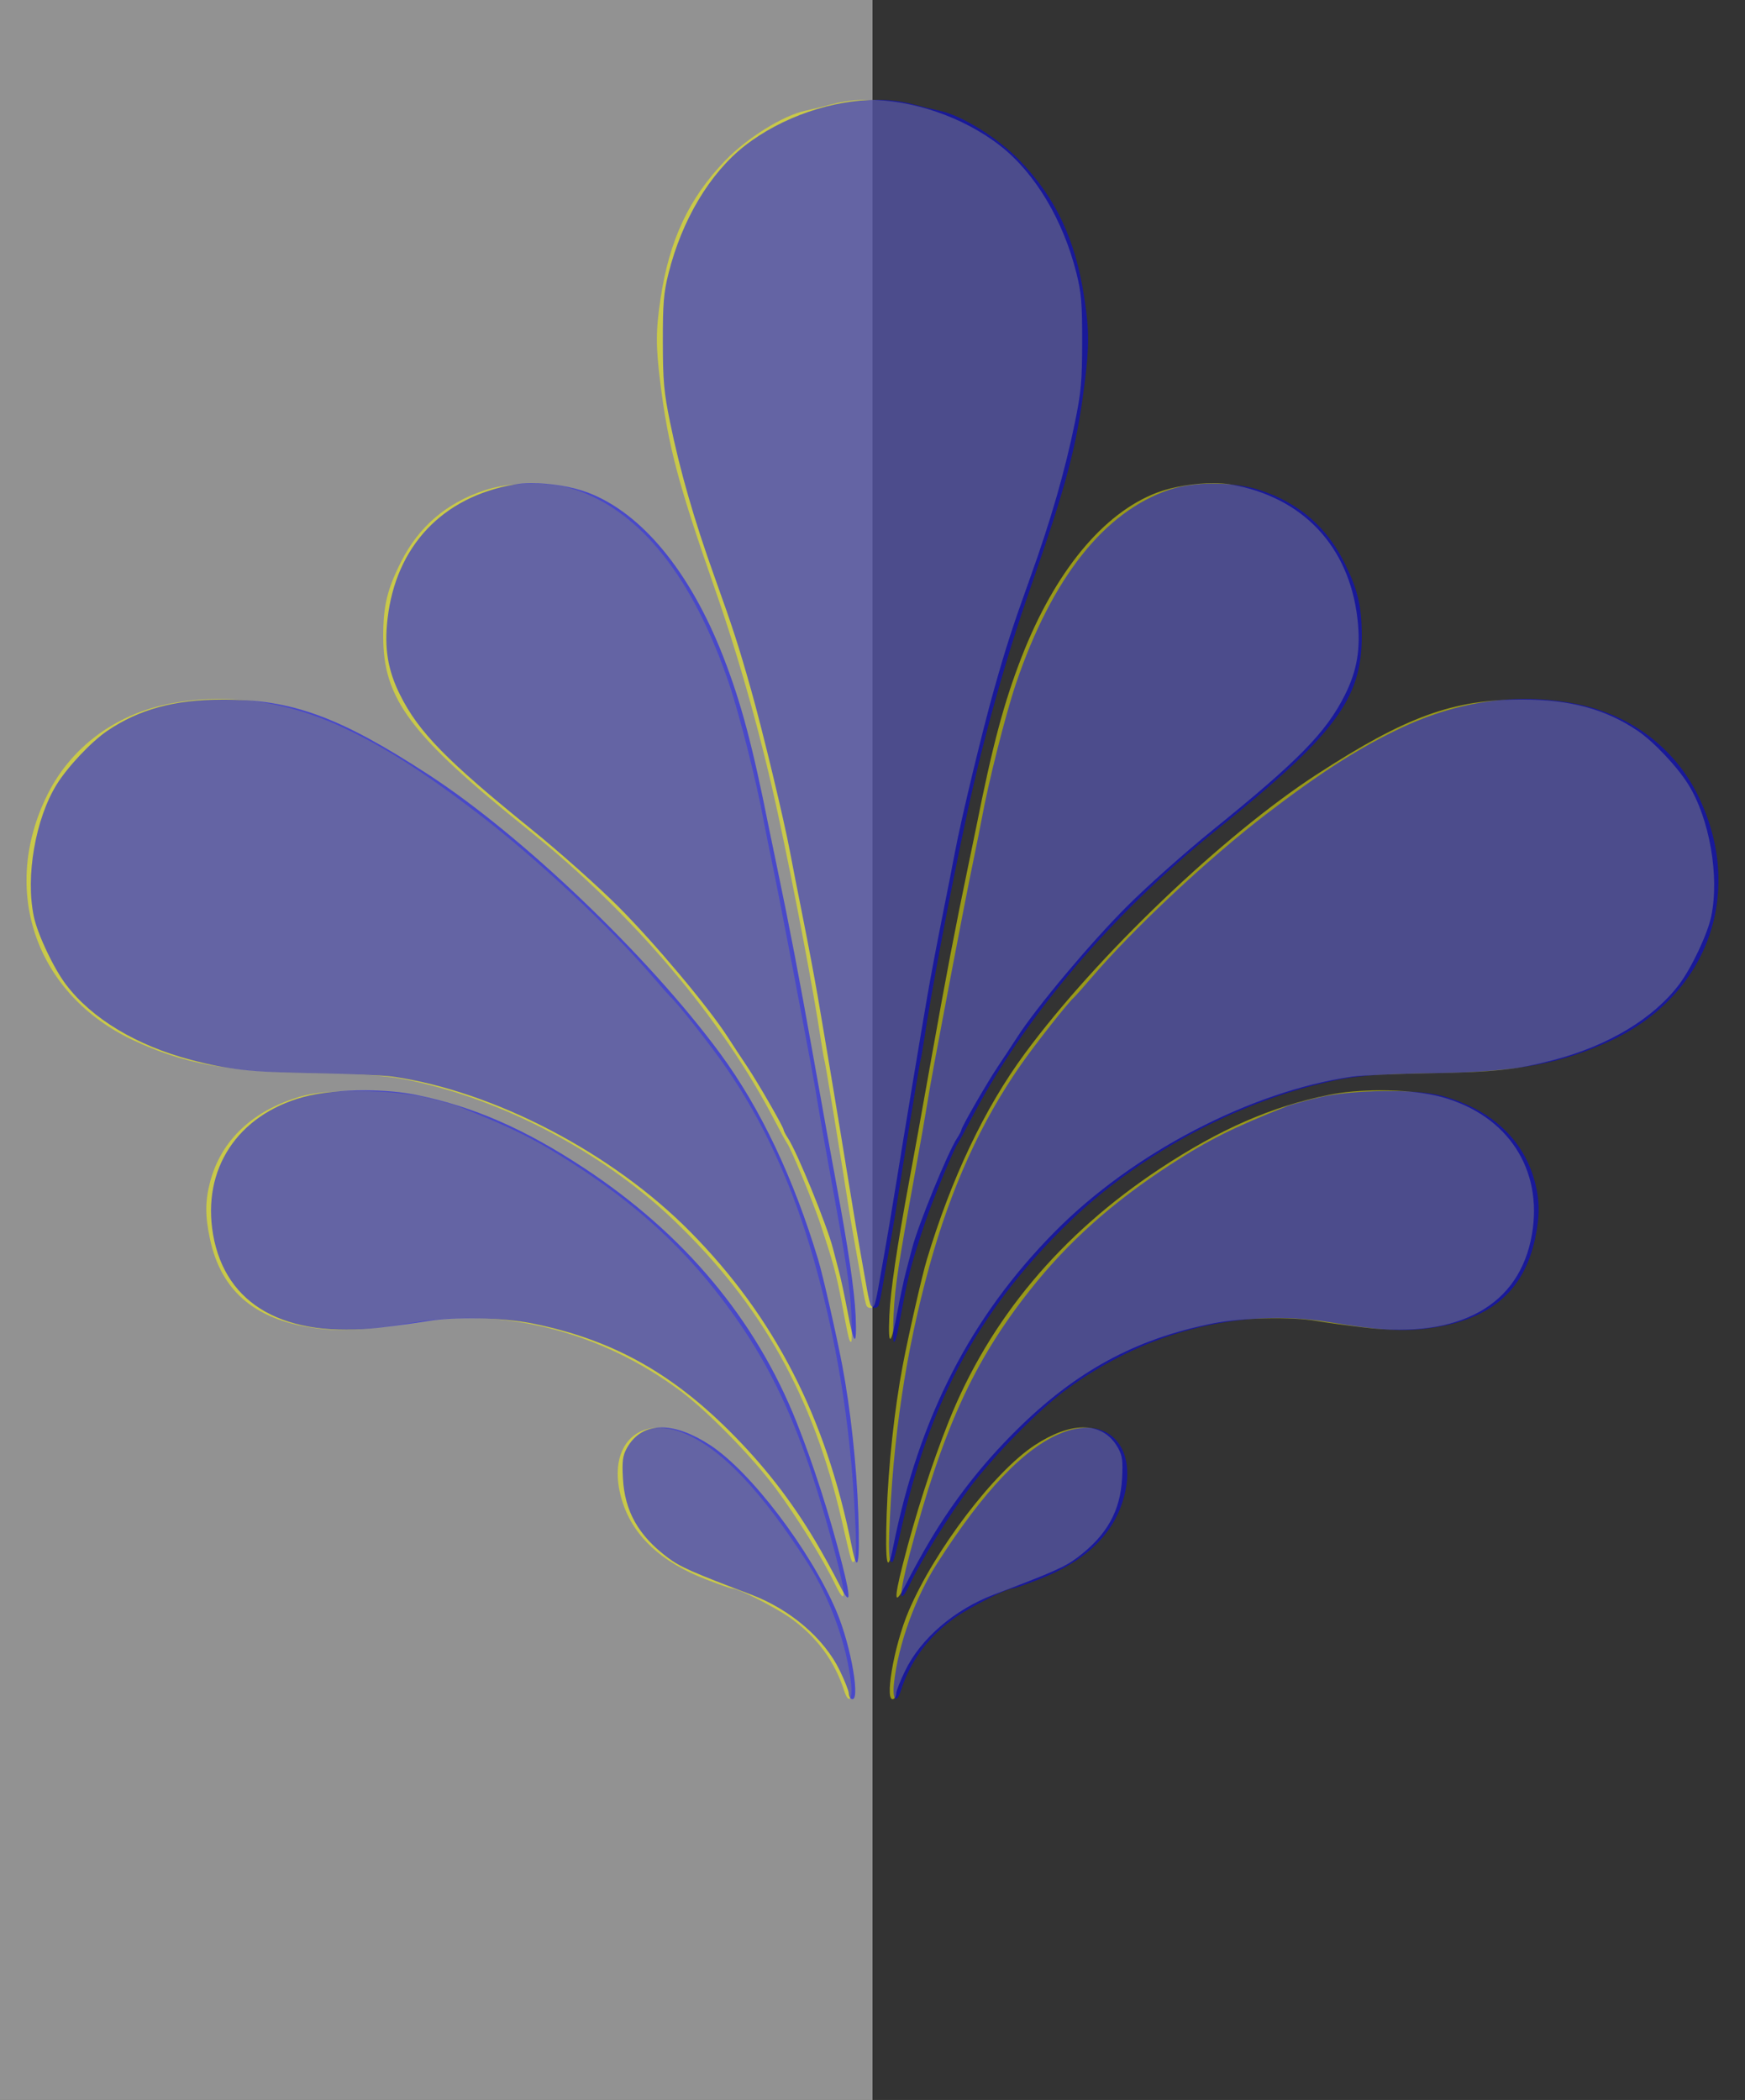 <?xml version="1.0" encoding="UTF-8" standalone="no"?>
<!-- Created with Inkscape (http://www.inkscape.org/) -->

<svg
   xmlns:dc="http://purl.org/dc/elements/1.1/"
   xmlns:cc="http://creativecommons.org/ns#"
   xmlns:rdf="http://www.w3.org/1999/02/22-rdf-syntax-ns#"
   xmlns:svg="http://www.w3.org/2000/svg"
   xmlns="http://www.w3.org/2000/svg"
   xmlns:sodipodi="http://sodipodi.sourceforge.net/DTD/sodipodi-0.dtd"
   xmlns:inkscape="http://www.inkscape.org/namespaces/inkscape"
   width="630"
   height="758"
   viewBox="0 0 630 758"
   id="svg2"
   version="1.1"
   inkscape:version="0.91 r13725"
   sodipodi:docname="1920s2.svg">
  <rect x="0" y="0" width="630" height="758" fill="#808080" stroke="none"/>
  <defs
     id="defs4" />
  <sodipodi:namedview
     id="base"
     pagecolor="#9100dc"
     bordercolor="#23ffa5"
     borderopacity="1"
     inkscape:pageopacity="1"
     inkscape:pageshadow="2"
     inkscape:zoom="0.7321899736147758"
     inkscape:cx="315"
     inkscape:cy="379"
     inkscape:document-units="px"
     inkscape:current-layer="svg2"
     showgrid="false"
     inkscape:window-width="1366"
     inkscape:window-height="705"
     inkscape:window-x="-8"
     inkscape:window-y="-8"
     inkscape:window-maximized="1"
     fit-margin-top="0"
     fit-margin-left="0"
     fit-margin-right="0"
     fit-margin-bottom="0"
     units="px"
     borderlayer="true"
     inkscape:showpageshadow="false" />
  <path
     inkscape:connector-curvature="0"
     id="path3428"
     d="m 0,0 630,0 0,758 -630,0 z"
     style="color:#000000;clip-rule:nonzero;display:inline;overflow:visible;visibility:visible;opacity:1;isolation:auto;mix-blend-mode:normal;color-interpolation:sRGB;color-interpolation-filters:linearRGB;solid-color:#000000;solid-opacity:1;fill:#333333;fill-opacity:1;fill-rule:nonzero;stroke:none;stroke-width:0.1;stroke-linecap:round;stroke-linejoin:round;stroke-miterlimit:4;stroke-dasharray:none;stroke-dashoffset:0;stroke-opacity:1;marker:none;color-rendering:auto;image-rendering:auto;shape-rendering:auto;text-rendering:auto;enable-background:accumulate"
     sodipodi:nodetypes="ccccc" />
  <path
     sodipodi:nodetypes="ccccc"
     style="color:#000000;clip-rule:nonzero;display:inline;overflow:visible;visibility:visible;opacity:0.5;isolation:auto;mix-blend-mode:normal;color-interpolation:sRGB;color-interpolation-filters:linearRGB;solid-color:#000000;solid-opacity:1;fill:#f2f2f2;fill-opacity:1;fill-rule:nonzero;stroke:none;stroke-width:0.1;stroke-linecap:round;stroke-linejoin:round;stroke-miterlimit:4;stroke-dasharray:none;stroke-dashoffset:0;stroke-opacity:1;marker:none;color-rendering:auto;image-rendering:auto;shape-rendering:auto;text-rendering:auto;enable-background:accumulate"
     d="m 315,0 -315,0 0,758 315,0 z"
     id="path3459"
     inkscape:connector-curvature="0" />
  <path
     sodipodi:nodetypes="csscssscsscssccccscsssccssscccsssssscssccccssccssccsscsscssssccsscccccsssccssccssssssssssscsssssssscssssssssssssssssscscsscsssssccsccccscscscscsssssssssssss"
     style="opacity:0.5;fill:#ffff00;fill-opacity:1;fill-rule:evenodd;stroke:none;stroke-width:1.4;stroke-linecap:round;stroke-linejoin:round;stroke-miterlimit:4;stroke-dasharray:none;stroke-dashoffset:0;stroke-opacity:1"
     d="m 313.179,36.027 c 15.974,-0.073 34.549,6.114 47.986,16.639 12.57,9.846 22.671,26.77 27.491,46.064 1.736,6.949 2.057,10.857 2.037,24.664 -0.02,14.151 -0.379,18.146 -2.611,29.062 -3.578,17.496 -8.678,35.214 -16.056,55.781 -6.622,18.461 -8.717,24.936 -13.194,40.781 -4.226,14.956 -11.918,46.978 -14.075,58.594 -0.67,3.609 -2.739,14.156 -4.596,23.438 -1.857,9.281 -4.246,21.938 -5.309,28.125 -2.995,17.432 -8.062,47.869 -11.235,67.5 -1.584,9.797 -3.532,21.398 -4.331,25.781 -0.799,4.383 -1.832,10.19 -2.294,12.904 -0.462,2.715 -1.097,5.351 -1.412,5.859 -0.697,1.125 -2.059,1.201 -2.709,0.152 -0.263,-0.424 -0.897,-3.272 -1.41,-6.328 -0.513,-3.056 -1.627,-9.354 -2.474,-13.994 -0.847,-4.641 -1.901,-10.758 -2.343,-13.594 -2.973,-19.096 -8.571,-53.208 -8.923,-54.375 -0.234,-0.773 -0.834,-4.148 -1.334,-7.5 -2.636,-17.674 -9.605,-54.369 -15.539,-81.826 -5.868,-27.152 -13.867,-55.704 -22.646,-80.842 -13.334,-38.177 -16.937,-51.74 -19.784,-74.484 -1.704,-13.607 -1.69,-18.968 0.076,-30.744 3.159,-21.066 10.247,-36.158 23.371,-49.768 7.838,-8.128 20.91,-16.258 28.807,-17.914 2.327,-0.488 6.77,-1.568 9.873,-2.4 3.895,-1.044 8.163,-1.556 12.636,-1.576 z m 125.013,138.369 c 2.232,0.008 4.315,0.161 6.11,0.473 26.023,4.518 42.797,22.317 45.792,48.588 1.208,10.598 -0.113,18.555 -4.555,27.41 -6.77,13.498 -16.707,23.642 -47.782,48.781 -9.787,7.917 -23.725,20.331 -30.976,27.586 -13.079,13.088 -32.433,36.138 -39.413,46.941 -1.999,3.094 -5.193,7.945 -7.097,10.781 -3.892,5.795 -13.182,21.917 -13.182,22.877 0,0.344 -0.71,1.705 -1.577,3.023 -3.328,5.064 -14.066,31.363 -16.22,39.725 -0.465,1.805 -1.46,5.602 -2.21,8.438 -0.75,2.836 -2.105,9.164 -3.013,14.062 -2.393,12.91 -3.502,13.608 -2.98,1.875 0.408,-9.157 2.625,-24.194 7.262,-49.219 2.3,-12.413 3.587,-19.529 7.965,-44.062 5.324,-29.832 8.506,-46.441 13.196,-68.906 1.345,-6.445 2.655,-12.773 2.911,-14.062 5.9,-29.693 10.043,-45.21 16.471,-61.695 11.96,-30.672 29.432,-51.851 48.846,-59.205 5.706,-2.162 13.755,-3.435 20.452,-3.41 z m -246.577,0.152 c 5.904,-0.033 11.743,0.717 16.307,2.258 23.413,7.906 42.346,31.848 55.256,69.869 3.765,11.09 10.006,35.763 12.449,49.219 0.421,2.32 1.864,9.492 3.205,15.938 1.341,6.445 4.562,22.898 7.158,36.562 6.824,35.917 8.293,43.858 9.278,50.156 0.483,3.094 2.379,13.852 4.214,23.906 6.229,34.142 7.381,41.706 7.881,51.797 0.275,5.543 0.236,10.078 -0.086,10.078 -0.682,0 -0.906,-0.934 -3.375,-14.062 -1.935,-10.285 -3.11,-14.611 -7.762,-28.594 -2.685,-8.069 -10.556,-27.095 -12.024,-29.062 -0.385,-0.516 -2.341,-4.102 -4.347,-7.969 -19.167,-36.959 -50.945,-74.506 -88.745,-104.854 -42.985,-34.51 -52.704,-47.459 -52.676,-70.195 0.013,-10.98 1.469,-16.979 6.551,-27.016 6.345,-12.531 16.371,-21.076 30.02,-25.586 4.824,-1.594 10.793,-2.412 16.697,-2.445 z m -111.588,77.732 c 14.593,0.101 29.365,3.556 43.737,10.289 15.123,7.085 29.262,16.102 49.11,31.316 20.799,15.943 47.748,41.14 62.809,58.727 3.091,3.609 6.089,6.984 6.662,7.5 2.243,2.018 13.547,16.345 18.861,23.906 14.487,20.611 25.498,44.792 33.277,73.08 8.548,31.081 13.148,61.698 14.479,96.361 0.206,5.351 -0.017,9.836 -0.505,10.137 -1.054,0.65 -0.879,1.225 -4.629,-15.047 -10.28,-44.601 -28.916,-77.811 -60.764,-108.281 -23.4,-22.388 -56.31,-40.605 -87.822,-48.611 -13.166,-3.345 -19.111,-3.916 -45.114,-4.34 -28.045,-0.457 -44.282,-3.545 -61.877,-11.766 -35.194,-16.443 -48.368,-53.895 -31.172,-88.627 8.356,-16.878 24.008,-28.72 43.212,-32.695 6.506,-1.347 13.102,-1.995 19.735,-1.949 z m 469.701,0.225 c 17.274,0.035 30.006,3.497 41.523,11.295 5.791,3.921 14.367,13.017 18.328,19.438 7.657,12.411 11.238,33.113 8.222,47.531 -1.35,6.453 -7.144,18.714 -11.652,24.656 -9.293,12.249 -25.477,21.988 -45.137,27.164 -13.353,3.516 -21.778,4.43 -44.195,4.791 -12.412,0.2 -25.318,0.76 -28.68,1.246 -36.582,5.285 -79.238,27.542 -107.367,56.02 -30.383,30.76 -48.946,66.918 -58.274,113.514 -2.153,10.754 -2.99,6.624 -2.376,-11.719 0.578,-17.26 2.815,-37.909 5.814,-53.672 2.099,-11.033 6.948,-32.323 8.647,-37.969 8.9,-29.576 20.894,-54.81 35.425,-74.531 25.839,-35.068 71.544,-78.754 105.375,-100.719 32.235,-20.929 49.187,-27.096 74.348,-27.045 z m -51.77,141.057 c 8.322,-0.033 16.654,0.796 22.621,2.439 23.718,6.533 36.549,26.086 32.504,49.531 -4.434,25.698 -26.108,37.761 -60.474,33.656 -6.338,-0.757 -14.062,-1.814 -17.165,-2.348 -9.514,-1.637 -27.129,-1.225 -37.648,0.881 -27.994,5.605 -49.438,17.269 -70.894,38.557 -12.447,12.349 -22.508,25.229 -31.368,40.156 -2.574,4.337 -6.294,11.087 -8.267,15 -4.369,8.667 -4.742,6.648 -1.283,-6.947 4.491,-17.653 10.426,-36.11 16.518,-51.369 14.73,-36.897 40.41,-67.609 76.391,-91.357 21.524,-14.207 40.137,-22.332 60.782,-26.537 5.344,-1.089 11.811,-1.636 18.283,-1.662 z m -367.647,0.262 c 8.39,0.082 17.117,0.828 23.071,2.209 4.913,1.139 10.414,2.658 12.224,3.375 19.314,7.65 28.056,12.033 41.844,20.98 21.034,13.649 37.074,28.003 50.918,45.564 20.24,25.674 31.334,50.07 43.229,95.059 3.969,15 3.968,19.266 0,11.039 -4.556,-9.448 -14.154,-24.921 -21.749,-35.061 -8.609,-11.494 -24.541,-27.74 -34.341,-35.021 -28.386,-21.088 -62.758,-30.018 -95.225,-24.74 -17.576,2.857 -25.626,3.419 -34.543,2.412 -22.989,-2.596 -35.813,-13.034 -39.954,-32.518 -1.749,-8.231 -1.735,-13.574 0.053,-20.416 4.002,-15.32 15.674,-26.181 33.424,-31.104 4.031,-1.118 10.699,-1.705 17.923,-1.779 l 0,0 c 1.032,-0.011 2.075,-0.01 3.123,0 z m 260.515,121.42 c 5.614,-0.101 10.074,2.414 12.884,7.525 1.478,2.689 1.732,4.635 1.401,10.781 -0.645,11.966 -5.561,20.684 -16.162,28.664 -4.485,3.376 -8.771,5.278 -30.106,13.359 -14.201,5.379 -26.412,15.841 -32.036,27.449 -1.775,3.663 -3.226,7.331 -3.226,8.148 0,0.818 -0.379,1.719 -0.842,2.004 -3.694,2.276 -0.119,-18.934 5.348,-31.732 9.401,-22.009 30.935,-50.299 45.529,-59.811 6.405,-4.175 12.256,-6.3 17.21,-6.389 z m -153.235,0.105 c 2.714,-0.026 5.724,0.552 8.957,1.822 13.474,5.295 28.247,20.752 45.225,47.316 7.793,12.192 13.879,29.051 15.439,42.768 0.718,6.317 -0.812,8.137 -2.474,2.943 -3.378,-10.554 -9.955,-19.453 -19.275,-26.084 -5.579,-3.969 -18.856,-10.721 -21.081,-10.721 -0.562,0 -4.928,-1.519 -9.701,-3.375 -15.748,-6.124 -25.71,-15.263 -29.755,-27.299 -5.306,-15.784 0.904,-27.257 12.665,-27.371 z"
     id="path3461"
     inkscape:connector-curvature="0" />
  <path
     inkscape:connector-curvature="0"
     id="path4150"
     d="m 316.821,36.027 c -15.974,-0.073 -34.549,6.114 -47.986,16.639 -12.57,9.846 -22.671,26.77 -27.491,46.064 -1.736,6.949 -2.057,10.857 -2.037,24.664 0.02,14.151 0.379,18.146 2.611,29.062 3.578,17.496 8.678,35.214 16.056,55.781 6.622,18.461 8.717,24.936 13.194,40.781 4.226,14.956 11.918,46.978 14.075,58.594 0.67,3.609 2.739,14.156 4.596,23.438 1.857,9.281 4.246,21.938 5.309,28.125 2.995,17.432 8.062,47.869 11.235,67.5 1.584,9.797 3.532,21.398 4.331,25.781 0.799,4.383 1.832,10.19 2.294,12.904 0.462,2.715 1.097,5.351 1.412,5.859 0.697,1.125 2.059,1.201 2.709,0.152 0.263,-0.424 0.897,-3.272 1.41,-6.328 0.513,-3.056 1.627,-9.354 2.474,-13.994 0.847,-4.641 1.901,-10.758 2.343,-13.594 2.973,-19.096 8.571,-53.208 8.923,-54.375 0.234,-0.773 0.834,-4.148 1.334,-7.5 2.636,-17.674 9.605,-54.369 15.539,-81.826 5.868,-27.152 13.867,-55.704 22.646,-80.842 13.334,-38.177 16.937,-51.74 19.784,-74.484 1.704,-13.607 1.69,-18.968 -0.076,-30.744 -3.159,-21.066 -10.247,-36.158 -23.371,-49.768 -7.838,-8.128 -20.91,-16.258 -28.807,-17.914 -2.327,-0.488 -6.77,-1.568 -9.873,-2.4 -3.895,-1.044 -8.163,-1.556 -12.636,-1.576 z m -125.013,138.369 c -2.232,0.008 -4.315,0.161 -6.11,0.473 -26.023,4.518 -42.797,22.317 -45.792,48.588 -1.208,10.598 0.113,18.555 4.555,27.41 6.77,13.498 16.707,23.642 47.782,48.781 9.787,7.917 23.725,20.331 30.976,27.586 13.079,13.088 32.433,36.138 39.413,46.941 1.999,3.094 5.193,7.945 7.097,10.781 3.892,5.795 13.182,21.917 13.182,22.877 0,0.344 0.71,1.705 1.577,3.023 3.328,5.064 14.066,31.363 16.22,39.725 0.465,1.805 1.46,5.602 2.21,8.438 0.75,2.836 2.105,9.164 3.013,14.062 2.393,12.91 3.502,13.608 2.98,1.875 -0.408,-9.157 -2.625,-24.194 -7.262,-49.219 -2.3,-12.413 -3.587,-19.529 -7.965,-44.062 -5.324,-29.832 -8.506,-46.441 -13.196,-68.906 -1.345,-6.445 -2.655,-12.773 -2.911,-14.062 -5.9,-29.693 -10.043,-45.21 -16.471,-61.695 -11.96,-30.672 -29.432,-51.851 -48.846,-59.205 -5.706,-2.162 -13.755,-3.435 -20.452,-3.41 z m 246.577,0.152 c -5.904,-0.033 -11.743,0.717 -16.307,2.258 -23.413,7.906 -42.346,31.848 -55.256,69.869 -3.765,11.09 -10.006,35.763 -12.449,49.219 -0.421,2.32 -1.864,9.492 -3.205,15.938 -1.341,6.445 -4.562,22.898 -7.158,36.562 -6.824,35.917 -8.293,43.858 -9.278,50.156 -0.483,3.094 -2.379,13.852 -4.214,23.906 -6.229,34.142 -7.381,41.706 -7.881,51.797 -0.275,5.543 -0.236,10.078 0.086,10.078 0.682,0 0.906,-0.934 3.375,-14.062 1.935,-10.285 3.11,-14.611 7.762,-28.594 2.685,-8.069 10.556,-27.095 12.024,-29.062 0.385,-0.516 2.341,-4.102 4.347,-7.969 19.167,-36.959 50.945,-74.506 88.745,-104.854 42.985,-34.51 52.704,-47.459 52.676,-70.195 -0.013,-10.98 -1.469,-16.979 -6.551,-27.016 -6.345,-12.531 -16.371,-21.076 -30.02,-25.586 -4.824,-1.594 -10.793,-2.412 -16.697,-2.445 z m 111.588,77.732 c -14.593,0.101 -29.365,3.556 -43.737,10.289 -15.123,7.085 -29.262,16.102 -49.11,31.316 -20.799,15.943 -47.748,41.14 -62.809,58.727 -3.091,3.609 -6.089,6.984 -6.662,7.5 -2.243,2.018 -13.547,16.345 -18.861,23.906 -14.487,20.611 -25.498,44.792 -33.277,73.08 -8.548,31.081 -13.148,61.698 -14.479,96.361 -0.206,5.351 0.017,9.836 0.505,10.137 1.054,0.65 0.879,1.225 4.629,-15.047 10.28,-44.601 28.916,-77.811 60.764,-108.281 23.4,-22.388 56.31,-40.605 87.822,-48.611 13.166,-3.345 19.111,-3.916 45.114,-4.34 28.045,-0.457 44.282,-3.545 61.877,-11.766 35.194,-16.443 48.368,-53.895 31.172,-88.627 -8.356,-16.878 -24.008,-28.72 -43.212,-32.695 -6.506,-1.347 -13.102,-1.995 -19.735,-1.949 z m -469.701,0.225 c -17.274,0.035 -30.006,3.497 -41.523,11.295 -5.791,3.921 -14.367,13.017 -18.328,19.438 -7.657,12.411 -11.238,33.113 -8.222,47.531 1.35,6.453 7.144,18.714 11.652,24.656 9.293,12.249 25.477,21.988 45.137,27.164 13.353,3.516 21.778,4.43 44.195,4.791 12.412,0.2 25.318,0.76 28.68,1.246 36.582,5.285 79.238,27.542 107.367,56.02 30.383,30.76 48.946,66.918 58.274,113.514 2.153,10.754 2.99,6.624 2.376,-11.719 -0.578,-17.26 -2.815,-37.909 -5.814,-53.672 -2.099,-11.033 -6.948,-32.323 -8.647,-37.969 -8.9,-29.576 -20.894,-54.81 -35.425,-74.531 -25.839,-35.068 -71.544,-78.754 -105.375,-100.719 -32.235,-20.929 -49.187,-27.096 -74.348,-27.045 z m 51.77,141.057 c -8.322,-0.033 -16.654,0.796 -22.621,2.439 -23.718,6.533 -36.549,26.086 -32.504,49.531 4.434,25.698 26.108,37.761 60.474,33.656 6.338,-0.757 14.062,-1.814 17.165,-2.348 9.514,-1.637 27.129,-1.225 37.648,0.881 27.994,5.605 49.438,17.269 70.894,38.557 12.447,12.349 22.508,25.229 31.368,40.156 2.574,4.337 6.294,11.087 8.267,15 4.369,8.667 4.742,6.648 1.283,-6.947 -4.491,-17.653 -10.426,-36.11 -16.518,-51.369 -14.73,-36.897 -40.41,-67.609 -76.391,-91.357 -21.524,-14.207 -40.137,-22.332 -60.782,-26.537 -5.344,-1.089 -11.811,-1.636 -18.283,-1.662 z m 367.647,0.262 c -8.39,0.082 -17.117,0.828 -23.071,2.209 -4.913,1.139 -10.414,2.658 -12.224,3.375 -19.314,7.65 -28.056,12.033 -41.844,20.98 -21.034,13.649 -37.074,28.003 -50.918,45.564 -20.24,25.674 -31.334,50.07 -43.229,95.059 -3.969,15 -3.968,19.266 0,11.039 4.556,-9.448 14.154,-24.921 21.749,-35.061 8.609,-11.494 24.541,-27.74 34.341,-35.021 28.386,-21.088 62.758,-30.018 95.225,-24.74 17.576,2.857 25.626,3.419 34.543,2.412 22.989,-2.596 35.813,-13.034 39.954,-32.518 1.749,-8.231 1.735,-13.574 -0.053,-20.416 -4.002,-15.32 -15.674,-26.181 -33.424,-31.104 -4.031,-1.118 -10.699,-1.705 -17.923,-1.779 l 0,0 c -1.032,-0.011 -2.075,-0.01 -3.123,0 z m -260.515,121.42 c -5.614,-0.101 -10.074,2.414 -12.884,7.525 -1.478,2.689 -1.732,4.635 -1.401,10.781 0.645,11.966 5.561,20.684 16.162,28.664 4.485,3.376 8.771,5.278 30.106,13.359 14.201,5.379 26.412,15.841 32.036,27.449 1.775,3.663 3.226,7.331 3.226,8.148 0,0.818 0.379,1.719 0.842,2.004 3.694,2.276 0.119,-18.934 -5.348,-31.732 -9.401,-22.009 -30.935,-50.299 -45.529,-59.811 -6.405,-4.175 -12.256,-6.3 -17.21,-6.389 z m 153.235,0.105 c -2.714,-0.026 -5.724,0.552 -8.957,1.822 -13.474,5.295 -28.247,20.752 -45.225,47.316 -7.793,12.192 -13.879,29.051 -15.439,42.768 -0.718,6.317 0.812,8.137 2.474,2.943 3.378,-10.554 9.955,-19.453 19.275,-26.084 5.579,-3.969 18.856,-10.721 21.081,-10.721 0.562,0 4.928,-1.519 9.701,-3.375 15.748,-6.124 25.71,-15.263 29.755,-27.299 5.306,-15.784 -0.904,-27.257 -12.665,-27.371 z"
     style="opacity:0.5;fill:#0000ff;fill-opacity:1;fill-rule:evenodd;stroke:none;stroke-width:1.4;stroke-linecap:round;stroke-linejoin:round;stroke-miterlimit:4;stroke-dasharray:none;stroke-dashoffset:0;stroke-opacity:1"
     sodipodi:nodetypes="csscssscsscssccccscsssccssscccsssssscssccccssccssccsscsscssssccsscccccsssccssccssssssssssscsssssssscssssssssssssssssscscsscsssssccsccccscscscscsssssssssssss" />
</svg>
